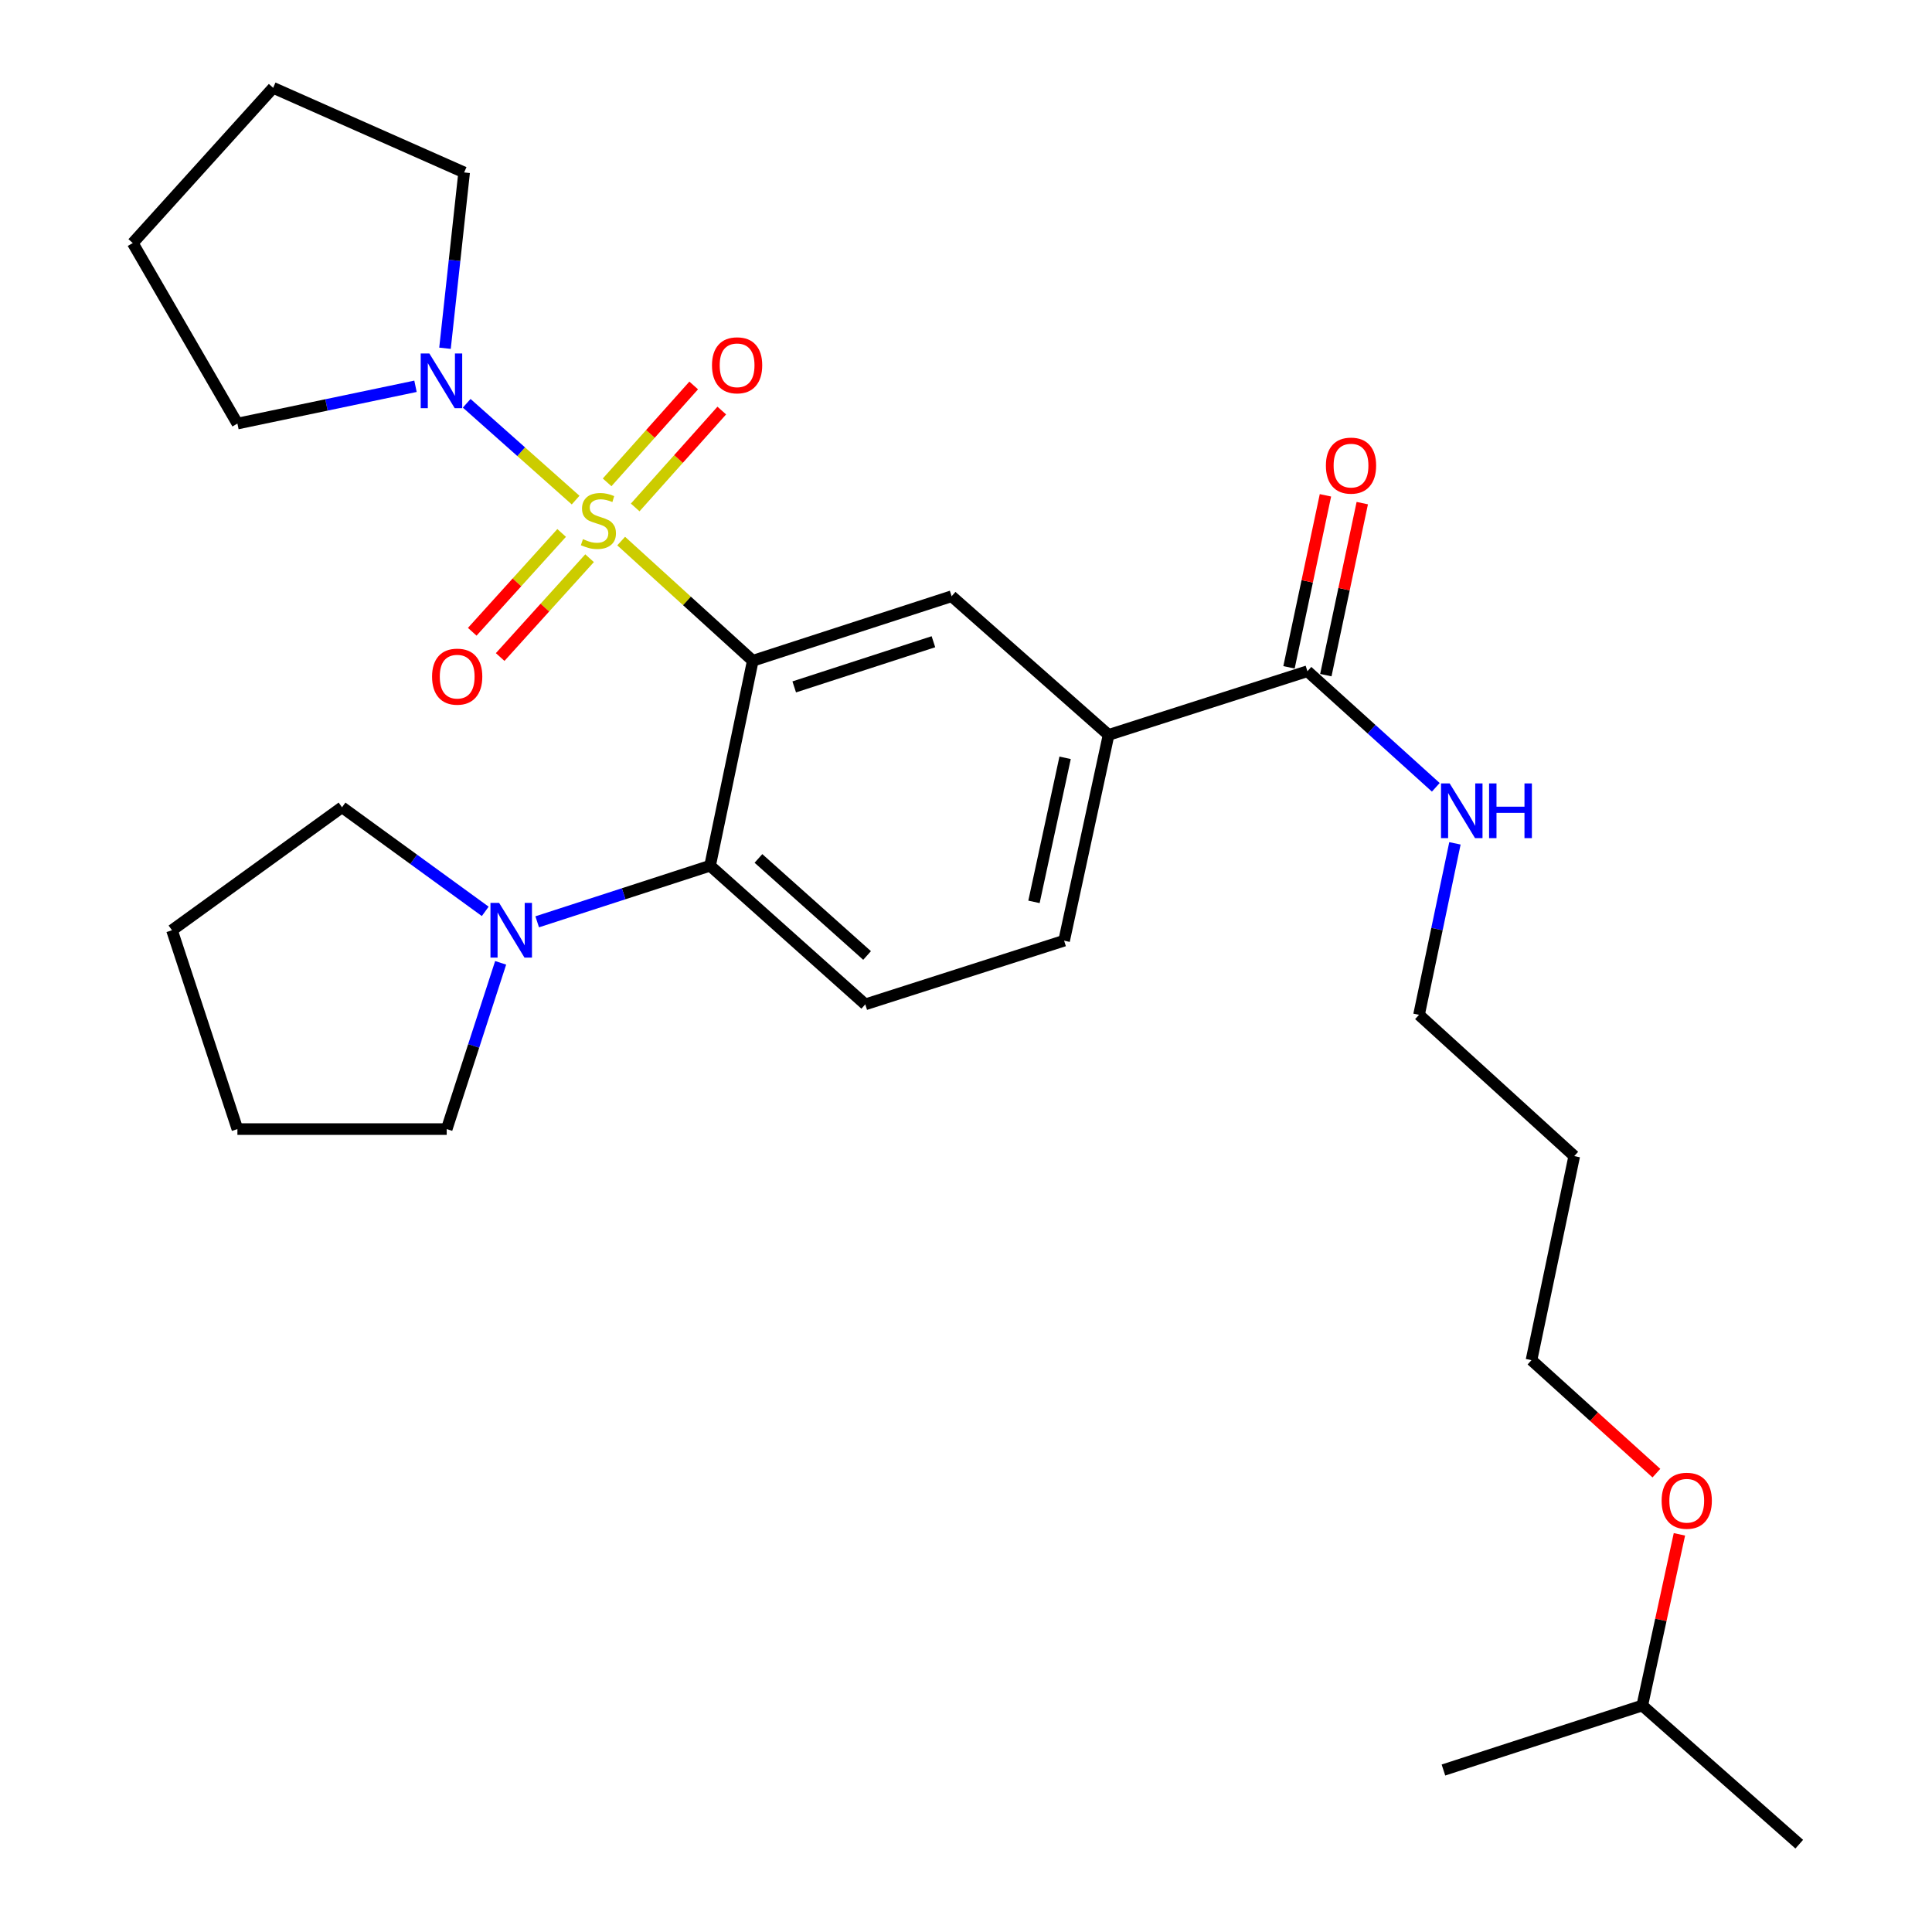 <?xml version='1.0' encoding='iso-8859-1'?>
<svg version='1.1' baseProfile='full'
              xmlns='http://www.w3.org/2000/svg'
                      xmlns:rdkit='http://www.rdkit.org/xml'
                      xmlns:xlink='http://www.w3.org/1999/xlink'
                  xml:space='preserve'
width='1000px' height='1000px' viewBox='0 0 1000 1000'>
<!-- END OF HEADER -->
<rect style='opacity:1.0;fill:#FFFFFF;stroke:none' width='1000' height='1000' x='0' y='0'> </rect>
<path class='bond-0' d='M 321.516,280.054 L 355.575,311.034' style='fill:none;fill-rule:evenodd;stroke:#CCCC00;stroke-width:6px;stroke-linecap:butt;stroke-linejoin:miter;stroke-opacity:1' />
<path class='bond-0' d='M 355.575,311.034 L 389.634,342.014' style='fill:none;fill-rule:evenodd;stroke:#000000;stroke-width:6px;stroke-linecap:butt;stroke-linejoin:miter;stroke-opacity:1' />
<path class='bond-2' d='M 297.939,258.852 L 269.749,233.796' style='fill:none;fill-rule:evenodd;stroke:#CCCC00;stroke-width:6px;stroke-linecap:butt;stroke-linejoin:miter;stroke-opacity:1' />
<path class='bond-2' d='M 269.749,233.796 L 241.559,208.739' style='fill:none;fill-rule:evenodd;stroke:#0000FF;stroke-width:6px;stroke-linecap:butt;stroke-linejoin:miter;stroke-opacity:1' />
<path class='bond-7' d='M 328.776,262.655 L 351.183,237.578' style='fill:none;fill-rule:evenodd;stroke:#CCCC00;stroke-width:6px;stroke-linecap:butt;stroke-linejoin:miter;stroke-opacity:1' />
<path class='bond-7' d='M 351.183,237.578 L 373.59,212.502' style='fill:none;fill-rule:evenodd;stroke:#FF0000;stroke-width:6px;stroke-linecap:butt;stroke-linejoin:miter;stroke-opacity:1' />
<path class='bond-7' d='M 314.243,249.669 L 336.65,224.592' style='fill:none;fill-rule:evenodd;stroke:#CCCC00;stroke-width:6px;stroke-linecap:butt;stroke-linejoin:miter;stroke-opacity:1' />
<path class='bond-7' d='M 336.65,224.592 L 359.056,199.516' style='fill:none;fill-rule:evenodd;stroke:#FF0000;stroke-width:6px;stroke-linecap:butt;stroke-linejoin:miter;stroke-opacity:1' />
<path class='bond-8' d='M 290.705,275.85 L 267.569,301.427' style='fill:none;fill-rule:evenodd;stroke:#CCCC00;stroke-width:6px;stroke-linecap:butt;stroke-linejoin:miter;stroke-opacity:1' />
<path class='bond-8' d='M 267.569,301.427 L 244.432,327.004' style='fill:none;fill-rule:evenodd;stroke:#FF0000;stroke-width:6px;stroke-linecap:butt;stroke-linejoin:miter;stroke-opacity:1' />
<path class='bond-8' d='M 305.159,288.925 L 282.022,314.501' style='fill:none;fill-rule:evenodd;stroke:#CCCC00;stroke-width:6px;stroke-linecap:butt;stroke-linejoin:miter;stroke-opacity:1' />
<path class='bond-8' d='M 282.022,314.501 L 258.886,340.078' style='fill:none;fill-rule:evenodd;stroke:#FF0000;stroke-width:6px;stroke-linecap:butt;stroke-linejoin:miter;stroke-opacity:1' />
<path class='bond-1' d='M 389.634,342.014 L 367.534,448.092' style='fill:none;fill-rule:evenodd;stroke:#000000;stroke-width:6px;stroke-linecap:butt;stroke-linejoin:miter;stroke-opacity:1' />
<path class='bond-3' d='M 389.634,342.014 L 492.561,308.61' style='fill:none;fill-rule:evenodd;stroke:#000000;stroke-width:6px;stroke-linecap:butt;stroke-linejoin:miter;stroke-opacity:1' />
<path class='bond-3' d='M 411.089,355.541 L 483.138,332.159' style='fill:none;fill-rule:evenodd;stroke:#000000;stroke-width:6px;stroke-linecap:butt;stroke-linejoin:miter;stroke-opacity:1' />
<path class='bond-4' d='M 367.534,448.092 L 322.793,462.612' style='fill:none;fill-rule:evenodd;stroke:#000000;stroke-width:6px;stroke-linecap:butt;stroke-linejoin:miter;stroke-opacity:1' />
<path class='bond-4' d='M 322.793,462.612 L 278.052,477.132' style='fill:none;fill-rule:evenodd;stroke:#0000FF;stroke-width:6px;stroke-linecap:butt;stroke-linejoin:miter;stroke-opacity:1' />
<path class='bond-9' d='M 367.534,448.092 L 447.865,519.858' style='fill:none;fill-rule:evenodd;stroke:#000000;stroke-width:6px;stroke-linecap:butt;stroke-linejoin:miter;stroke-opacity:1' />
<path class='bond-9' d='M 392.569,444.323 L 448.8,494.559' style='fill:none;fill-rule:evenodd;stroke:#000000;stroke-width:6px;stroke-linecap:butt;stroke-linejoin:miter;stroke-opacity:1' />
<path class='bond-13' d='M 215.059,199.942 L 168.971,209.59' style='fill:none;fill-rule:evenodd;stroke:#0000FF;stroke-width:6px;stroke-linecap:butt;stroke-linejoin:miter;stroke-opacity:1' />
<path class='bond-13' d='M 168.971,209.59 L 122.883,219.239' style='fill:none;fill-rule:evenodd;stroke:#000000;stroke-width:6px;stroke-linecap:butt;stroke-linejoin:miter;stroke-opacity:1' />
<path class='bond-14' d='M 230.332,180.256 L 235.283,134.754' style='fill:none;fill-rule:evenodd;stroke:#0000FF;stroke-width:6px;stroke-linecap:butt;stroke-linejoin:miter;stroke-opacity:1' />
<path class='bond-14' d='M 235.283,134.754 L 240.233,89.252' style='fill:none;fill-rule:evenodd;stroke:#000000;stroke-width:6px;stroke-linecap:butt;stroke-linejoin:miter;stroke-opacity:1' />
<path class='bond-5' d='M 492.561,308.61 L 573.801,380.387' style='fill:none;fill-rule:evenodd;stroke:#000000;stroke-width:6px;stroke-linecap:butt;stroke-linejoin:miter;stroke-opacity:1' />
<path class='bond-15' d='M 259.135,498.36 L 245.174,541.386' style='fill:none;fill-rule:evenodd;stroke:#0000FF;stroke-width:6px;stroke-linecap:butt;stroke-linejoin:miter;stroke-opacity:1' />
<path class='bond-15' d='M 245.174,541.386 L 231.214,584.412' style='fill:none;fill-rule:evenodd;stroke:#000000;stroke-width:6px;stroke-linecap:butt;stroke-linejoin:miter;stroke-opacity:1' />
<path class='bond-16' d='M 251.16,471.721 L 214.096,444.781' style='fill:none;fill-rule:evenodd;stroke:#0000FF;stroke-width:6px;stroke-linecap:butt;stroke-linejoin:miter;stroke-opacity:1' />
<path class='bond-16' d='M 214.096,444.781 L 177.032,417.84' style='fill:none;fill-rule:evenodd;stroke:#000000;stroke-width:6px;stroke-linecap:butt;stroke-linejoin:miter;stroke-opacity:1' />
<path class='bond-6' d='M 573.801,380.387 L 676.718,347.427' style='fill:none;fill-rule:evenodd;stroke:#000000;stroke-width:6px;stroke-linecap:butt;stroke-linejoin:miter;stroke-opacity:1' />
<path class='bond-10' d='M 573.801,380.387 L 550.782,486.899' style='fill:none;fill-rule:evenodd;stroke:#000000;stroke-width:6px;stroke-linecap:butt;stroke-linejoin:miter;stroke-opacity:1' />
<path class='bond-10' d='M 551.298,392.246 L 535.185,466.805' style='fill:none;fill-rule:evenodd;stroke:#000000;stroke-width:6px;stroke-linecap:butt;stroke-linejoin:miter;stroke-opacity:1' />
<path class='bond-11' d='M 686.252,349.447 L 695.682,304.932' style='fill:none;fill-rule:evenodd;stroke:#000000;stroke-width:6px;stroke-linecap:butt;stroke-linejoin:miter;stroke-opacity:1' />
<path class='bond-11' d='M 695.682,304.932 L 705.113,260.417' style='fill:none;fill-rule:evenodd;stroke:#FF0000;stroke-width:6px;stroke-linecap:butt;stroke-linejoin:miter;stroke-opacity:1' />
<path class='bond-11' d='M 667.185,345.408 L 676.616,300.893' style='fill:none;fill-rule:evenodd;stroke:#000000;stroke-width:6px;stroke-linecap:butt;stroke-linejoin:miter;stroke-opacity:1' />
<path class='bond-11' d='M 676.616,300.893 L 686.046,256.378' style='fill:none;fill-rule:evenodd;stroke:#FF0000;stroke-width:6px;stroke-linecap:butt;stroke-linejoin:miter;stroke-opacity:1' />
<path class='bond-12' d='M 676.718,347.427 L 709.945,377.47' style='fill:none;fill-rule:evenodd;stroke:#000000;stroke-width:6px;stroke-linecap:butt;stroke-linejoin:miter;stroke-opacity:1' />
<path class='bond-12' d='M 709.945,377.47 L 743.172,407.513' style='fill:none;fill-rule:evenodd;stroke:#0000FF;stroke-width:6px;stroke-linecap:butt;stroke-linejoin:miter;stroke-opacity:1' />
<path class='bond-29' d='M 447.865,519.858 L 550.782,486.899' style='fill:none;fill-rule:evenodd;stroke:#000000;stroke-width:6px;stroke-linecap:butt;stroke-linejoin:miter;stroke-opacity:1' />
<path class='bond-19' d='M 753.074,436.516 L 743.779,480.894' style='fill:none;fill-rule:evenodd;stroke:#0000FF;stroke-width:6px;stroke-linecap:butt;stroke-linejoin:miter;stroke-opacity:1' />
<path class='bond-19' d='M 743.779,480.894 L 734.484,525.272' style='fill:none;fill-rule:evenodd;stroke:#000000;stroke-width:6px;stroke-linecap:butt;stroke-linejoin:miter;stroke-opacity:1' />
<path class='bond-22' d='M 122.883,219.239 L 68.712,125.807' style='fill:none;fill-rule:evenodd;stroke:#000000;stroke-width:6px;stroke-linecap:butt;stroke-linejoin:miter;stroke-opacity:1' />
<path class='bond-25' d='M 240.233,89.252 L 141.377,45.455' style='fill:none;fill-rule:evenodd;stroke:#000000;stroke-width:6px;stroke-linecap:butt;stroke-linejoin:miter;stroke-opacity:1' />
<path class='bond-24' d='M 231.214,584.412 L 122.883,584.412' style='fill:none;fill-rule:evenodd;stroke:#000000;stroke-width:6px;stroke-linecap:butt;stroke-linejoin:miter;stroke-opacity:1' />
<path class='bond-23' d='M 177.032,417.84 L 89.025,481.496' style='fill:none;fill-rule:evenodd;stroke:#000000;stroke-width:6px;stroke-linecap:butt;stroke-linejoin:miter;stroke-opacity:1' />
<path class='bond-17' d='M 814.825,598.391 L 734.484,525.272' style='fill:none;fill-rule:evenodd;stroke:#000000;stroke-width:6px;stroke-linecap:butt;stroke-linejoin:miter;stroke-opacity:1' />
<path class='bond-20' d='M 814.825,598.391 L 792.693,704.015' style='fill:none;fill-rule:evenodd;stroke:#000000;stroke-width:6px;stroke-linecap:butt;stroke-linejoin:miter;stroke-opacity:1' />
<path class='bond-18' d='M 857.347,762.493 L 825.02,733.254' style='fill:none;fill-rule:evenodd;stroke:#FF0000;stroke-width:6px;stroke-linecap:butt;stroke-linejoin:miter;stroke-opacity:1' />
<path class='bond-18' d='M 825.02,733.254 L 792.693,704.015' style='fill:none;fill-rule:evenodd;stroke:#000000;stroke-width:6px;stroke-linecap:butt;stroke-linejoin:miter;stroke-opacity:1' />
<path class='bond-21' d='M 869.264,794.174 L 859.651,838.472' style='fill:none;fill-rule:evenodd;stroke:#FF0000;stroke-width:6px;stroke-linecap:butt;stroke-linejoin:miter;stroke-opacity:1' />
<path class='bond-21' d='M 859.651,838.472 L 850.037,882.769' style='fill:none;fill-rule:evenodd;stroke:#000000;stroke-width:6px;stroke-linecap:butt;stroke-linejoin:miter;stroke-opacity:1' />
<path class='bond-26' d='M 850.037,882.769 L 931.288,954.545' style='fill:none;fill-rule:evenodd;stroke:#000000;stroke-width:6px;stroke-linecap:butt;stroke-linejoin:miter;stroke-opacity:1' />
<path class='bond-27' d='M 850.037,882.769 L 747.12,916.161' style='fill:none;fill-rule:evenodd;stroke:#000000;stroke-width:6px;stroke-linecap:butt;stroke-linejoin:miter;stroke-opacity:1' />
<path class='bond-28' d='M 68.712,125.807 L 141.377,45.455' style='fill:none;fill-rule:evenodd;stroke:#000000;stroke-width:6px;stroke-linecap:butt;stroke-linejoin:miter;stroke-opacity:1' />
<path class='bond-30' d='M 89.025,481.496 L 122.883,584.412' style='fill:none;fill-rule:evenodd;stroke:#000000;stroke-width:6px;stroke-linecap:butt;stroke-linejoin:miter;stroke-opacity:1' />
<path  class='atom-0' d='M 301.736 279.058
Q 302.056 279.178, 303.376 279.738
Q 304.696 280.298, 306.136 280.658
Q 307.616 280.978, 309.056 280.978
Q 311.736 280.978, 313.296 279.698
Q 314.856 278.378, 314.856 276.098
Q 314.856 274.538, 314.056 273.578
Q 313.296 272.618, 312.096 272.098
Q 310.896 271.578, 308.896 270.978
Q 306.376 270.218, 304.856 269.498
Q 303.376 268.778, 302.296 267.258
Q 301.256 265.738, 301.256 263.178
Q 301.256 259.618, 303.656 257.418
Q 306.096 255.218, 310.896 255.218
Q 314.176 255.218, 317.896 256.778
L 316.976 259.858
Q 313.576 258.458, 311.016 258.458
Q 308.256 258.458, 306.736 259.618
Q 305.216 260.738, 305.256 262.698
Q 305.256 264.218, 306.016 265.138
Q 306.816 266.058, 307.936 266.578
Q 309.096 267.098, 311.016 267.698
Q 313.576 268.498, 315.096 269.298
Q 316.616 270.098, 317.696 271.738
Q 318.816 273.338, 318.816 276.098
Q 318.816 280.018, 316.176 282.138
Q 313.576 284.218, 309.216 284.218
Q 306.696 284.218, 304.776 283.658
Q 302.896 283.138, 300.656 282.218
L 301.736 279.058
' fill='#CCCC00'/>
<path  class='atom-3' d='M 222.236 182.969
L 231.516 197.969
Q 232.436 199.449, 233.916 202.129
Q 235.396 204.809, 235.476 204.969
L 235.476 182.969
L 239.236 182.969
L 239.236 211.289
L 235.356 211.289
L 225.396 194.889
Q 224.236 192.969, 222.996 190.769
Q 221.796 188.569, 221.436 187.889
L 221.436 211.289
L 217.756 211.289
L 217.756 182.969
L 222.236 182.969
' fill='#0000FF'/>
<path  class='atom-5' d='M 258.347 467.336
L 267.627 482.336
Q 268.547 483.816, 270.027 486.496
Q 271.507 489.176, 271.587 489.336
L 271.587 467.336
L 275.347 467.336
L 275.347 495.656
L 271.467 495.656
L 261.507 479.256
Q 260.347 477.336, 259.107 475.136
Q 257.907 472.936, 257.547 472.256
L 257.547 495.656
L 253.867 495.656
L 253.867 467.336
L 258.347 467.336
' fill='#0000FF'/>
<path  class='atom-8' d='M 368.524 189.077
Q 368.524 182.277, 371.884 178.477
Q 375.244 174.677, 381.524 174.677
Q 387.804 174.677, 391.164 178.477
Q 394.524 182.277, 394.524 189.077
Q 394.524 195.957, 391.124 199.877
Q 387.724 203.757, 381.524 203.757
Q 375.284 203.757, 371.884 199.877
Q 368.524 195.997, 368.524 189.077
M 381.524 200.557
Q 385.844 200.557, 388.164 197.677
Q 390.524 194.757, 390.524 189.077
Q 390.524 183.517, 388.164 180.717
Q 385.844 177.877, 381.524 177.877
Q 377.204 177.877, 374.844 180.677
Q 372.524 183.477, 372.524 189.077
Q 372.524 194.797, 374.844 197.677
Q 377.204 200.557, 381.524 200.557
' fill='#FF0000'/>
<path  class='atom-9' d='M 223.639 350.225
Q 223.639 343.425, 226.999 339.625
Q 230.359 335.825, 236.639 335.825
Q 242.919 335.825, 246.279 339.625
Q 249.639 343.425, 249.639 350.225
Q 249.639 357.105, 246.239 361.025
Q 242.839 364.905, 236.639 364.905
Q 230.399 364.905, 226.999 361.025
Q 223.639 357.145, 223.639 350.225
M 236.639 361.705
Q 240.959 361.705, 243.279 358.825
Q 245.639 355.905, 245.639 350.225
Q 245.639 344.665, 243.279 341.865
Q 240.959 339.025, 236.639 339.025
Q 232.319 339.025, 229.959 341.825
Q 227.639 344.625, 227.639 350.225
Q 227.639 355.945, 229.959 358.825
Q 232.319 361.705, 236.639 361.705
' fill='#FF0000'/>
<path  class='atom-12' d='M 686.283 240.996
Q 686.283 234.196, 689.643 230.396
Q 693.003 226.596, 699.283 226.596
Q 705.563 226.596, 708.923 230.396
Q 712.283 234.196, 712.283 240.996
Q 712.283 247.876, 708.883 251.796
Q 705.483 255.676, 699.283 255.676
Q 693.043 255.676, 689.643 251.796
Q 686.283 247.916, 686.283 240.996
M 699.283 252.476
Q 703.603 252.476, 705.923 249.596
Q 708.283 246.676, 708.283 240.996
Q 708.283 235.436, 705.923 232.636
Q 703.603 229.796, 699.283 229.796
Q 694.963 229.796, 692.603 232.596
Q 690.283 235.396, 690.283 240.996
Q 690.283 246.716, 692.603 249.596
Q 694.963 252.476, 699.283 252.476
' fill='#FF0000'/>
<path  class='atom-13' d='M 750.345 405.499
L 759.625 420.499
Q 760.545 421.979, 762.025 424.659
Q 763.505 427.339, 763.585 427.499
L 763.585 405.499
L 767.345 405.499
L 767.345 433.819
L 763.465 433.819
L 753.505 417.419
Q 752.345 415.499, 751.105 413.299
Q 749.905 411.099, 749.545 410.419
L 749.545 433.819
L 745.865 433.819
L 745.865 405.499
L 750.345 405.499
' fill='#0000FF'/>
<path  class='atom-13' d='M 770.745 405.499
L 774.585 405.499
L 774.585 417.539
L 789.065 417.539
L 789.065 405.499
L 792.905 405.499
L 792.905 433.819
L 789.065 433.819
L 789.065 420.739
L 774.585 420.739
L 774.585 433.819
L 770.745 433.819
L 770.745 405.499
' fill='#0000FF'/>
<path  class='atom-19' d='M 860.056 776.781
Q 860.056 769.981, 863.416 766.181
Q 866.776 762.381, 873.056 762.381
Q 879.336 762.381, 882.696 766.181
Q 886.056 769.981, 886.056 776.781
Q 886.056 783.661, 882.656 787.581
Q 879.256 791.461, 873.056 791.461
Q 866.816 791.461, 863.416 787.581
Q 860.056 783.701, 860.056 776.781
M 873.056 788.261
Q 877.376 788.261, 879.696 785.381
Q 882.056 782.461, 882.056 776.781
Q 882.056 771.221, 879.696 768.421
Q 877.376 765.581, 873.056 765.581
Q 868.736 765.581, 866.376 768.381
Q 864.056 771.181, 864.056 776.781
Q 864.056 782.501, 866.376 785.381
Q 868.736 788.261, 873.056 788.261
' fill='#FF0000'/>
</svg>

